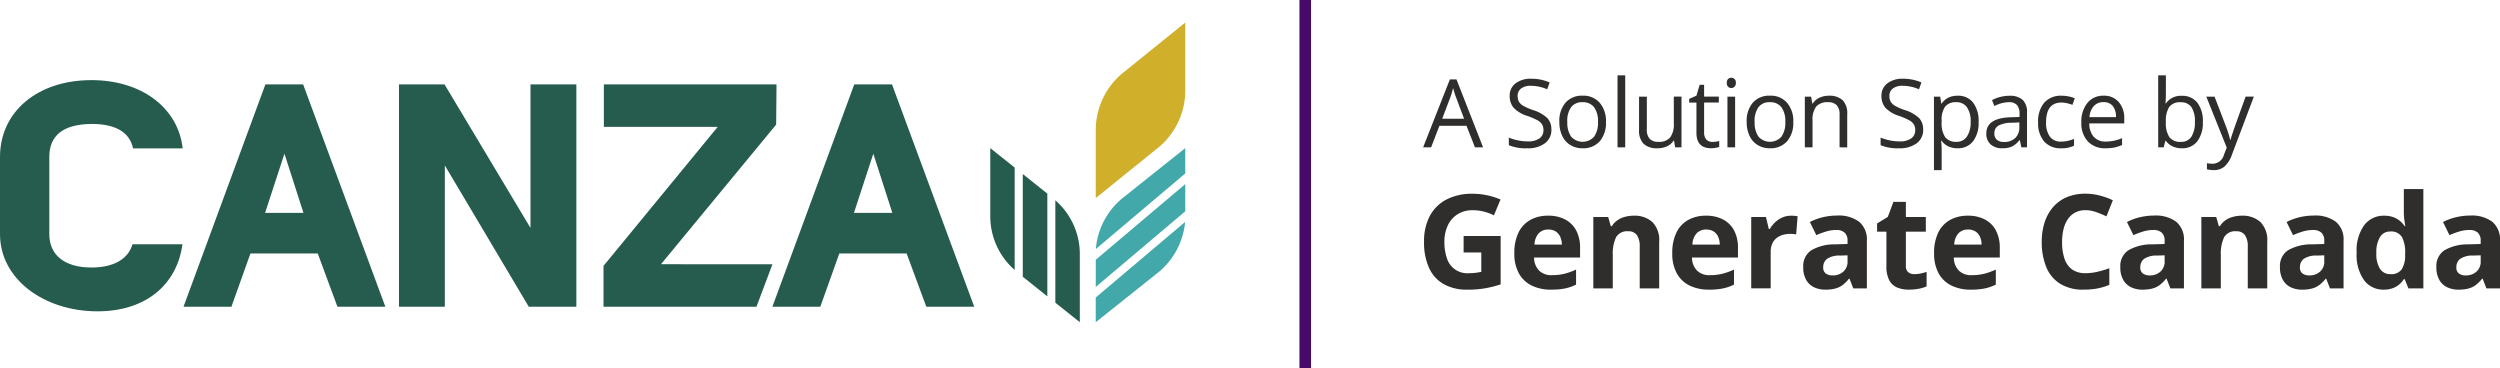 <?xml version="1.0" encoding="UTF-8"?>
<svg xmlns="http://www.w3.org/2000/svg" xmlns:xlink="http://www.w3.org/1999/xlink" id="Logo_-_CANZA_GenCan_Colour" data-name="Logo - CANZA GenCan Colour" width="388.24" height="57.19" viewBox="0 0 388.24 57.19">
  <defs>
    <clipPath id="clip-path">
      <rect id="Rectangle_26" data-name="Rectangle 26" width="388.24" height="57.19" fill="none"></rect>
    </clipPath>
  </defs>
  <rect id="Rectangle_24" data-name="Rectangle 24" width="1.797" height="57.19" transform="translate(201.799)" fill="#470a68"></rect>
  <g id="Group_40" data-name="Group 40">
    <g id="Group_39" data-name="Group 39" clip-path="url(#clip-path)">
      <path id="Path_94" data-name="Path 94" d="M191.22,20.772l-1.308-3.342H185.7l-1.293,3.342h-1.237l4.154-10.549h1.027l4.132,10.549Zm-1.689-4.441-1.221-3.255c-.159-.413-.321-.917-.489-1.517a14.038,14.038,0,0,1-.452,1.517l-1.236,3.255Z" transform="translate(37.835 2.111)" fill="#2f2e2d"></path>
      <path id="Path_95" data-name="Path 95" d="M200.813,17.995a2.576,2.576,0,0,1-1.005,2.163,4.366,4.366,0,0,1-2.732.776,6.84,6.84,0,0,1-2.874-.481V19.274a7.535,7.535,0,0,0,1.408.431,7.362,7.362,0,0,0,1.509.159,3.057,3.057,0,0,0,1.84-.463,1.522,1.522,0,0,0,.618-1.291,1.653,1.653,0,0,0-.22-.894,2.029,2.029,0,0,0-.732-.643,10.327,10.327,0,0,0-1.562-.668,4.981,4.981,0,0,1-2.1-1.244,2.746,2.746,0,0,1-.629-1.875,2.334,2.334,0,0,1,.913-1.933,3.792,3.792,0,0,1,2.414-.719,7.107,7.107,0,0,1,2.881.576l-.381,1.063a6.522,6.522,0,0,0-2.529-.545,2.452,2.452,0,0,0-1.517.416,1.376,1.376,0,0,0-.547,1.157,1.778,1.778,0,0,0,.2.9,1.9,1.9,0,0,0,.679.638,8.423,8.423,0,0,0,1.464.644,5.775,5.775,0,0,1,2.273,1.264,2.488,2.488,0,0,1,.621,1.753" transform="translate(40.114 2.093)" fill="#2f2e2d"></path>
      <path id="Path_96" data-name="Path 96" d="M207.943,16.394a4.353,4.353,0,0,1-.97,3.008,3.42,3.42,0,0,1-2.681,1.081,3.545,3.545,0,0,1-1.875-.5,3.271,3.271,0,0,1-1.266-1.423,4.962,4.962,0,0,1-.445-2.171,4.335,4.335,0,0,1,.963-3,3.4,3.4,0,0,1,2.673-1.075,3.329,3.329,0,0,1,2.627,1.1,4.324,4.324,0,0,1,.975,2.974m-6,0a3.735,3.735,0,0,0,.6,2.3,2.4,2.4,0,0,0,3.553,0,3.724,3.724,0,0,0,.607-2.3,3.663,3.663,0,0,0-.607-2.282,2.137,2.137,0,0,0-1.793-.779,2.1,2.1,0,0,0-1.768.769,3.7,3.7,0,0,0-.6,2.292" transform="translate(41.457 2.544)" fill="#2f2e2d"></path>
      <rect id="Rectangle_25" data-name="Rectangle 25" width="1.193" height="11.182" transform="translate(251.197 11.701)" fill="#2f2e2d"></rect>
      <path id="Path_97" data-name="Path 97" d="M212.171,12.438v5.11a2.056,2.056,0,0,0,.438,1.437,1.786,1.786,0,0,0,1.373.474,2.241,2.241,0,0,0,1.807-.676,3.412,3.412,0,0,0,.571-2.206v-4.14h1.193v7.876h-.985l-.173-1.057h-.065a2.371,2.371,0,0,1-1.017.892,3.409,3.409,0,0,1-1.483.309,3.011,3.011,0,0,1-2.152-.683,2.9,2.9,0,0,1-.715-2.184V12.438Z" transform="translate(43.576 2.569)" fill="#2f2e2d"></path>
      <path id="Path_98" data-name="Path 98" d="M221,19.786a3.864,3.864,0,0,0,.611-.047,3.779,3.779,0,0,0,.468-.1v.912a2.184,2.184,0,0,1-.572.154,4.277,4.277,0,0,1-.679.062q-2.286,0-2.285-2.407V13.678h-1.128V13.1l1.128-.5.5-1.682h.691v1.826h2.284v.928h-2.284v4.634a1.59,1.59,0,0,0,.338,1.092,1.171,1.171,0,0,0,.927.381" transform="translate(44.908 2.256)" fill="#2f2e2d"></path>
      <path id="Path_99" data-name="Path 99" d="M222.256,10.8a.788.788,0,0,1,.2-.6.744.744,0,0,1,1,0,.782.782,0,0,1,.208.6.8.8,0,0,1-.208.6.7.7,0,0,1-.5.2.685.685,0,0,1-.5-.2.8.8,0,0,1-.2-.6m1.293,10.011h-1.193V12.939h1.193Z" transform="translate(45.909 2.068)" fill="#2f2e2d"></path>
      <path id="Path_100" data-name="Path 100" d="M232.053,16.394a4.353,4.353,0,0,1-.97,3.008,3.42,3.42,0,0,1-2.681,1.081,3.545,3.545,0,0,1-1.875-.5,3.271,3.271,0,0,1-1.266-1.423,4.962,4.962,0,0,1-.445-2.171,4.336,4.336,0,0,1,.963-3,3.4,3.4,0,0,1,2.673-1.075,3.329,3.329,0,0,1,2.627,1.1,4.324,4.324,0,0,1,.975,2.974m-6,0a3.735,3.735,0,0,0,.6,2.3,2.4,2.4,0,0,0,3.553,0,3.724,3.724,0,0,0,.607-2.3,3.664,3.664,0,0,0-.607-2.282,2.137,2.137,0,0,0-1.793-.779,2.1,2.1,0,0,0-1.768.769,3.7,3.7,0,0,0-.6,2.292" transform="translate(46.438 2.544)" fill="#2f2e2d"></path>
      <path id="Path_101" data-name="Path 101" d="M237.694,20.339v-5.1a2.056,2.056,0,0,0-.439-1.437,1.784,1.784,0,0,0-1.372-.474,2.258,2.258,0,0,0-1.811.668,3.371,3.371,0,0,0-.576,2.206v4.132H232.3V12.463h.971l.193,1.079h.058a2.44,2.44,0,0,1,1.027-.9,3.341,3.341,0,0,1,1.474-.32,3,3,0,0,1,2.142.687,2.922,2.922,0,0,1,.718,2.2v5.138Z" transform="translate(47.984 2.544)" fill="#2f2e2d"></path>
      <path id="Path_102" data-name="Path 102" d="M248.665,17.995a2.576,2.576,0,0,1-1.005,2.163,4.366,4.366,0,0,1-2.732.776,6.84,6.84,0,0,1-2.874-.481V19.274a7.534,7.534,0,0,0,1.408.431,7.362,7.362,0,0,0,1.509.159,3.057,3.057,0,0,0,1.84-.463,1.522,1.522,0,0,0,.618-1.291,1.652,1.652,0,0,0-.22-.894,2.029,2.029,0,0,0-.732-.643,10.328,10.328,0,0,0-1.562-.668,4.981,4.981,0,0,1-2.1-1.244,2.746,2.746,0,0,1-.629-1.875,2.334,2.334,0,0,1,.913-1.933,3.792,3.792,0,0,1,2.414-.719,7.107,7.107,0,0,1,2.881.576l-.381,1.063a6.521,6.521,0,0,0-2.529-.545,2.452,2.452,0,0,0-1.517.416,1.376,1.376,0,0,0-.547,1.157,1.778,1.778,0,0,0,.2.9,1.9,1.9,0,0,0,.679.638,8.422,8.422,0,0,0,1.464.644,5.776,5.776,0,0,1,2.273,1.264,2.488,2.488,0,0,1,.621,1.753" transform="translate(49.998 2.093)" fill="#2f2e2d"></path>
      <path id="Path_103" data-name="Path 103" d="M252.587,20.483a3.407,3.407,0,0,1-1.406-.284,2.64,2.64,0,0,1-1.067-.874h-.087a10.746,10.746,0,0,1,.087,1.308v3.241H248.92V12.463h.971l.165,1.079h.058a2.78,2.78,0,0,1,1.07-.935,3.266,3.266,0,0,1,1.4-.287A2.908,2.908,0,0,1,255,13.39a4.71,4.71,0,0,1,.853,3,4.692,4.692,0,0,1-.866,3.015,2.919,2.919,0,0,1-2.4,1.074m-.174-7.15a2.115,2.115,0,0,0-1.746.668,3.438,3.438,0,0,0-.553,2.127v.265a3.94,3.94,0,0,0,.553,2.376,2.1,2.1,0,0,0,1.775.714,1.85,1.85,0,0,0,1.6-.825,3.927,3.927,0,0,0,.578-2.279,3.777,3.777,0,0,0-.578-2.26,1.909,1.909,0,0,0-1.629-.787" transform="translate(51.416 2.544)" fill="#2f2e2d"></path>
      <path id="Path_104" data-name="Path 104" d="M261.1,20.337l-.236-1.121H260.8a3.314,3.314,0,0,1-1.174,1,3.608,3.608,0,0,1-1.462.262,2.63,2.63,0,0,1-1.838-.6,2.2,2.2,0,0,1-.665-1.717q0-2.385,3.818-2.5l1.336-.042v-.489a2,2,0,0,0-.4-1.369,1.644,1.644,0,0,0-1.277-.442,5.187,5.187,0,0,0-2.227.6l-.367-.912a5.594,5.594,0,0,1,1.277-.5,5.528,5.528,0,0,1,1.39-.18,3,3,0,0,1,2.087.625,2.61,2.61,0,0,1,.679,2.005v5.375ZM258.4,19.5a2.423,2.423,0,0,0,1.749-.611,2.259,2.259,0,0,0,.637-1.711v-.712l-1.195.051a4.332,4.332,0,0,0-2.051.443,1.329,1.329,0,0,0-.629,1.217,1.228,1.228,0,0,0,.392.985,1.62,1.62,0,0,0,1.1.338" transform="translate(52.809 2.547)" fill="#2f2e2d"></path>
      <path id="Path_105" data-name="Path 105" d="M265.915,20.483a3.363,3.363,0,0,1-2.65-1.053,4.327,4.327,0,0,1-.939-2.978,4.474,4.474,0,0,1,.952-3.055,3.435,3.435,0,0,1,2.714-1.077,5.414,5.414,0,0,1,1.135.122,3.762,3.762,0,0,1,.893.288l-.368,1.014a5.468,5.468,0,0,0-.861-.263,3.916,3.916,0,0,0-.828-.1q-2.4,0-2.4,3.062a3.649,3.649,0,0,0,.585,2.227,2.039,2.039,0,0,0,1.736.776,5.282,5.282,0,0,0,2.019-.424v1.057a4.3,4.3,0,0,1-1.988.409" transform="translate(54.186 2.544)" fill="#2f2e2d"></path>
      <path id="Path_106" data-name="Path 106" d="M271.658,20.483A3.624,3.624,0,0,1,268.9,19.42a4.125,4.125,0,0,1-1.01-2.955,4.57,4.57,0,0,1,.939-3.025,3.116,3.116,0,0,1,2.519-1.121,2.969,2.969,0,0,1,2.342.974,3.729,3.729,0,0,1,.863,2.569v.755h-5.426a3.125,3.125,0,0,0,.7,2.105,2.424,2.424,0,0,0,1.873.718,6.339,6.339,0,0,0,2.514-.531v1.063a6.331,6.331,0,0,1-1.2.392,6.764,6.764,0,0,1-1.361.118m-.323-7.165a1.951,1.951,0,0,0-1.513.618,2.859,2.859,0,0,0-.665,1.711h4.117a2.618,2.618,0,0,0-.5-1.729,1.768,1.768,0,0,0-1.436-.6" transform="translate(55.335 2.544)" fill="#2f2e2d"></path>
      <path id="Path_107" data-name="Path 107" d="M281.445,12.875a2.929,2.929,0,0,1,2.411,1.061,4.655,4.655,0,0,1,.859,3,4.693,4.693,0,0,1-.866,3.015,2.919,2.919,0,0,1-2.4,1.074,3.407,3.407,0,0,1-1.406-.284,2.641,2.641,0,0,1-1.067-.874h-.087l-.252,1.014h-.855V9.7h1.194v2.716q0,.912-.058,1.639h.058a2.831,2.831,0,0,1,2.472-1.179m-.174,1a2.083,2.083,0,0,0-1.76.7,3.949,3.949,0,0,0-.538,2.36,3.94,3.94,0,0,0,.553,2.376,2.1,2.1,0,0,0,1.775.714,1.839,1.839,0,0,0,1.638-.8,4.114,4.114,0,0,0,.539-2.3,3.958,3.958,0,0,0-.539-2.292,1.909,1.909,0,0,0-1.667-.754" transform="translate(57.377 2.003)" fill="#2f2e2d"></path>
      <path id="Path_108" data-name="Path 108" d="M283.973,12.438h1.28l1.724,4.492a16.863,16.863,0,0,1,.7,2.22h.058q.094-.367.391-1.255t1.951-5.457h1.28l-3.386,8.968a4.475,4.475,0,0,1-1.174,1.887,2.5,2.5,0,0,1-1.649.556,4.822,4.822,0,0,1-1.077-.122v-.956a4.2,4.2,0,0,0,.883.086,1.824,1.824,0,0,0,1.754-1.379l.438-1.122Z" transform="translate(58.657 2.569)" fill="#2f2e2d"></path>
      <path id="Path_109" data-name="Path 109" d="M189.435,31.5h5.749v7.513a17.5,17.5,0,0,1-2.37.6,15.721,15.721,0,0,1-2.785.222,7.338,7.338,0,0,1-3.667-.852,5.464,5.464,0,0,1-2.29-2.517,9.567,9.567,0,0,1-.783-4.094,8.349,8.349,0,0,1,.876-3.944,6.111,6.111,0,0,1,2.569-2.577,8.586,8.586,0,0,1,4.128-.911,10.479,10.479,0,0,1,2.27.247,11.114,11.114,0,0,1,2.031.644l-1.02,2.458a7.875,7.875,0,0,0-1.515-.565,6.893,6.893,0,0,0-1.786-.228,4.317,4.317,0,0,0-2.325.614,4.073,4.073,0,0,0-1.524,1.719,5.838,5.838,0,0,0-.542,2.6,7.567,7.567,0,0,0,.386,2.512,3.291,3.291,0,0,0,3.39,2.335,8.12,8.12,0,0,0,1.105-.064c.3-.043.583-.088.847-.134V34.053h-2.745Z" transform="translate(37.86 5.15)" fill="#2f2e2d"></path>
      <path id="Path_110" data-name="Path 110" d="M200.157,27.76a5.574,5.574,0,0,1,2.647.59,4.1,4.1,0,0,1,1.715,1.71,5.693,5.693,0,0,1,.6,2.735v1.466h-7.146a2.906,2.906,0,0,0,.767,2.009,2.685,2.685,0,0,0,2,.728,8.126,8.126,0,0,0,1.943-.218,9.768,9.768,0,0,0,1.813-.654v2.34a7.258,7.258,0,0,1-1.719.595,10.776,10.776,0,0,1-2.175.187,6.759,6.759,0,0,1-2.949-.613,4.56,4.56,0,0,1-2.013-1.874,6.267,6.267,0,0,1-.728-3.172,7.079,7.079,0,0,1,.659-3.236,4.456,4.456,0,0,1,1.839-1.943,5.6,5.6,0,0,1,2.745-.649m.019,2.151a2.008,2.008,0,0,0-1.461.565,2.675,2.675,0,0,0-.67,1.774h4.242a3.027,3.027,0,0,0-.242-1.2,1.908,1.908,0,0,0-.694-.833,2.085,2.085,0,0,0-1.175-.306" transform="translate(40.261 5.734)" fill="#2f2e2d"></path>
      <path id="Path_111" data-name="Path 111" d="M211.369,27.76a4.126,4.126,0,0,1,2.855.966,3.964,3.964,0,0,1,1.081,3.1v7.225h-3.024V32.577a3.074,3.074,0,0,0-.432-1.793,1.546,1.546,0,0,0-1.353-.6,1.952,1.952,0,0,0-1.893.941,5.868,5.868,0,0,0-.506,2.716v5.212h-3.022V27.969h2.309l.407,1.418h.169a3.012,3.012,0,0,1,.887-.933,3.784,3.784,0,0,1,1.18-.525,5.317,5.317,0,0,1,1.342-.169" transform="translate(42.36 5.734)" fill="#2f2e2d"></path>
      <path id="Path_112" data-name="Path 112" d="M220.479,27.76a5.575,5.575,0,0,1,2.647.59,4.1,4.1,0,0,1,1.715,1.71,5.693,5.693,0,0,1,.6,2.735v1.466H218.3a2.906,2.906,0,0,0,.767,2.009,2.685,2.685,0,0,0,2,.728,8.126,8.126,0,0,0,1.943-.218,9.768,9.768,0,0,0,1.813-.654v2.34a7.258,7.258,0,0,1-1.719.595,10.776,10.776,0,0,1-2.175.187,6.759,6.759,0,0,1-2.949-.613,4.56,4.56,0,0,1-2.013-1.874,6.267,6.267,0,0,1-.728-3.172,7.079,7.079,0,0,1,.659-3.236,4.456,4.456,0,0,1,1.839-1.943,5.6,5.6,0,0,1,2.745-.649m.019,2.151a2.008,2.008,0,0,0-1.461.565,2.675,2.675,0,0,0-.67,1.774h4.242a3.028,3.028,0,0,0-.243-1.2,1.908,1.908,0,0,0-.694-.833,2.085,2.085,0,0,0-1.175-.306" transform="translate(44.459 5.734)" fill="#2f2e2d"></path>
      <path id="Path_113" data-name="Path 113" d="M231.584,27.76c.152,0,.328.008.53.025a4.168,4.168,0,0,1,.491.064l-.228,2.835a1.937,1.937,0,0,0-.421-.075c-.182-.016-.339-.024-.471-.024a4.327,4.327,0,0,0-1.134.148,2.817,2.817,0,0,0-.987.48,2.3,2.3,0,0,0-.689.872,3.106,3.106,0,0,0-.253,1.324v5.638H225.4V27.969h2.289l.446,1.863h.15A4.692,4.692,0,0,1,229.1,28.8a3.97,3.97,0,0,1,1.12-.753,3.3,3.3,0,0,1,1.363-.282" transform="translate(46.558 5.734)" fill="#2f2e2d"></path>
      <path id="Path_114" data-name="Path 114" d="M237.367,27.745a5.273,5.273,0,0,1,3.419.971,3.59,3.59,0,0,1,1.19,2.954v7.383h-2.111l-.584-1.506h-.08a5.634,5.634,0,0,1-.971.971,3.323,3.323,0,0,1-1.14.554,5.917,5.917,0,0,1-1.565.179,3.985,3.985,0,0,1-1.759-.376,2.779,2.779,0,0,1-1.225-1.155,3.937,3.937,0,0,1-.446-1.976,2.923,2.923,0,0,1,1.239-2.6,7.175,7.175,0,0,1,3.716-.927l1.923-.059V31.67a1.632,1.632,0,0,0-.456-1.28,1.849,1.849,0,0,0-1.269-.405,5.529,5.529,0,0,0-1.575.228,12.354,12.354,0,0,0-1.547.574l-1-2.041a8.625,8.625,0,0,1,1.978-.734,9.5,9.5,0,0,1,2.265-.267m1.606,6.174-1.169.04a3.353,3.353,0,0,0-2.037.525,1.6,1.6,0,0,0-.571,1.279,1.134,1.134,0,0,0,.407.987,1.782,1.782,0,0,0,1.061.292,2.424,2.424,0,0,0,1.64-.576,2.036,2.036,0,0,0,.67-1.635Z" transform="translate(47.941 5.731)" fill="#2f2e2d"></path>
      <path id="Path_115" data-name="Path 115" d="M247.387,37.207a4.674,4.674,0,0,0,.966-.1c.314-.066.625-.148.936-.247V39.11a5.693,5.693,0,0,1-1.2.363,8.06,8.06,0,0,1-1.571.142,4.654,4.654,0,0,1-1.778-.322,2.476,2.476,0,0,1-1.24-1.118,4.566,4.566,0,0,1-.451-2.226V30.606H241.6V29.328l1.666-1.011.872-2.338h1.932v2.358h3.1v2.27h-3.1v5.343a1.179,1.179,0,0,0,.362.946,1.41,1.41,0,0,0,.957.313" transform="translate(49.904 5.366)" fill="#2f2e2d"></path>
      <path id="Path_116" data-name="Path 116" d="M254.177,27.76a5.574,5.574,0,0,1,2.647.59,4.1,4.1,0,0,1,1.715,1.71,5.692,5.692,0,0,1,.6,2.735v1.466H252a2.906,2.906,0,0,0,.767,2.009,2.685,2.685,0,0,0,2,.728,8.126,8.126,0,0,0,1.943-.218,9.767,9.767,0,0,0,1.813-.654v2.34a7.258,7.258,0,0,1-1.719.595,10.776,10.776,0,0,1-2.175.187,6.759,6.759,0,0,1-2.949-.613,4.56,4.56,0,0,1-2.013-1.874,6.267,6.267,0,0,1-.728-3.172,7.079,7.079,0,0,1,.659-3.236,4.456,4.456,0,0,1,1.839-1.943,5.6,5.6,0,0,1,2.745-.649m.019,2.151a2.008,2.008,0,0,0-1.461.565,2.675,2.675,0,0,0-.67,1.774h4.242a3.028,3.028,0,0,0-.243-1.2,1.908,1.908,0,0,0-.694-.833,2.085,2.085,0,0,0-1.175-.306" transform="translate(51.42 5.734)" fill="#2f2e2d"></path>
      <path id="Path_117" data-name="Path 117" d="M269.591,27.492a3.421,3.421,0,0,0-1.56.343,3.1,3.1,0,0,0-1.14.986,4.66,4.66,0,0,0-.7,1.556,8.158,8.158,0,0,0-.239,2.051,7.943,7.943,0,0,0,.383,2.622,3.313,3.313,0,0,0,1.184,1.655,3.512,3.512,0,0,0,2.072.568,8.066,8.066,0,0,0,1.77-.2,17,17,0,0,0,1.927-.563v2.576a9.561,9.561,0,0,1-1.893.569,11.457,11.457,0,0,1-2.091.174,6.69,6.69,0,0,1-3.681-.927,5.515,5.515,0,0,1-2.137-2.6,10.122,10.122,0,0,1-.694-3.9,9.657,9.657,0,0,1,.446-3.013,6.817,6.817,0,0,1,1.308-2.368,5.781,5.781,0,0,1,2.131-1.546,7.327,7.327,0,0,1,2.914-.545,8.834,8.834,0,0,1,2.166.273,10.9,10.9,0,0,1,2.078.748l-.993,2.5a16.256,16.256,0,0,0-1.634-.674,4.914,4.914,0,0,0-1.617-.287" transform="translate(54.282 5.15)" fill="#2f2e2d"></path>
      <path id="Path_118" data-name="Path 118" d="M278.178,27.745a5.273,5.273,0,0,1,3.419.971,3.59,3.59,0,0,1,1.19,2.954v7.383h-2.111l-.584-1.506h-.08a5.635,5.635,0,0,1-.971.971,3.323,3.323,0,0,1-1.14.554,5.918,5.918,0,0,1-1.565.179,3.985,3.985,0,0,1-1.759-.376,2.779,2.779,0,0,1-1.225-1.155,3.937,3.937,0,0,1-.446-1.976,2.923,2.923,0,0,1,1.239-2.6,7.175,7.175,0,0,1,3.716-.927l1.923-.059V31.67a1.632,1.632,0,0,0-.456-1.28,1.849,1.849,0,0,0-1.269-.405,5.529,5.529,0,0,0-1.575.228,12.356,12.356,0,0,0-1.547.574l-1-2.041a8.625,8.625,0,0,1,1.978-.734,9.5,9.5,0,0,1,2.265-.267m1.606,6.174-1.169.04a3.354,3.354,0,0,0-2.037.525,1.6,1.6,0,0,0-.571,1.279,1.134,1.134,0,0,0,.407.987,1.782,1.782,0,0,0,1.061.292,2.424,2.424,0,0,0,1.64-.576,2.036,2.036,0,0,0,.67-1.635Z" transform="translate(56.371 5.731)" fill="#2f2e2d"></path>
      <path id="Path_119" data-name="Path 119" d="M289.631,27.76a4.126,4.126,0,0,1,2.855.966,3.964,3.964,0,0,1,1.081,3.1v7.225h-3.024V32.577a3.074,3.074,0,0,0-.432-1.793,1.546,1.546,0,0,0-1.353-.6,1.952,1.952,0,0,0-1.893.941,5.868,5.868,0,0,0-.506,2.716v5.212h-3.022V27.969h2.309l.407,1.418h.169a3.011,3.011,0,0,1,.887-.933,3.784,3.784,0,0,1,1.18-.525,5.317,5.317,0,0,1,1.342-.169" transform="translate(58.526 5.734)" fill="#2f2e2d"></path>
      <path id="Path_120" data-name="Path 120" d="M298.723,27.745a5.273,5.273,0,0,1,3.419.971,3.59,3.59,0,0,1,1.19,2.954v7.383H301.22l-.584-1.506h-.08a5.633,5.633,0,0,1-.971.971,3.323,3.323,0,0,1-1.14.554,5.917,5.917,0,0,1-1.565.179,3.985,3.985,0,0,1-1.759-.376A2.778,2.778,0,0,1,293.9,37.72a3.937,3.937,0,0,1-.446-1.976,2.923,2.923,0,0,1,1.239-2.6,7.174,7.174,0,0,1,3.716-.927l1.923-.059V31.67a1.632,1.632,0,0,0-.456-1.28,1.849,1.849,0,0,0-1.269-.405,5.53,5.53,0,0,0-1.575.228,12.358,12.358,0,0,0-1.547.574l-1-2.041a8.627,8.627,0,0,1,1.978-.734,9.5,9.5,0,0,1,2.265-.267m1.606,6.174-1.169.04a3.354,3.354,0,0,0-2.037.525,1.6,1.6,0,0,0-.571,1.279,1.134,1.134,0,0,0,.407.987,1.782,1.782,0,0,0,1.061.292,2.424,2.424,0,0,0,1.64-.576,2.036,2.036,0,0,0,.67-1.635Z" transform="translate(60.614 5.731)" fill="#2f2e2d"></path>
      <path id="Path_121" data-name="Path 121" d="M307.508,39.955a3.69,3.69,0,0,1-3.019-1.451,6.7,6.7,0,0,1-1.164-4.266,6.729,6.729,0,0,1,1.18-4.306,3.77,3.77,0,0,1,3.083-1.462,4.128,4.128,0,0,1,1.4.217,3.415,3.415,0,0,1,1.045.586,3.848,3.848,0,0,1,.748.822h.1c-.04-.212-.088-.524-.144-.936a9.348,9.348,0,0,1-.084-1.273V24.336h3.032V39.757h-2.319l-.585-1.436h-.128a3.716,3.716,0,0,1-.719.826,3.283,3.283,0,0,1-1.026.589,4.016,4.016,0,0,1-1.4.218m1.061-2.408a1.971,1.971,0,0,0,1.748-.737,4.084,4.084,0,0,0,.541-2.226v-.327a4.991,4.991,0,0,0-.5-2.472,1.942,1.942,0,0,0-1.842-.858,1.773,1.773,0,0,0-1.566.863,4.547,4.547,0,0,0-.566,2.488,4.3,4.3,0,0,0,.571,2.447,1.843,1.843,0,0,0,1.611.823" transform="translate(62.654 5.027)" fill="#2f2e2d"></path>
      <path id="Path_122" data-name="Path 122" d="M318.858,27.745a5.273,5.273,0,0,1,3.419.971,3.59,3.59,0,0,1,1.19,2.954v7.383h-2.111l-.584-1.506h-.08a5.636,5.636,0,0,1-.971.971,3.324,3.324,0,0,1-1.14.554,5.918,5.918,0,0,1-1.565.179,3.985,3.985,0,0,1-1.759-.376,2.779,2.779,0,0,1-1.225-1.155,3.937,3.937,0,0,1-.446-1.976,2.923,2.923,0,0,1,1.239-2.6,7.175,7.175,0,0,1,3.716-.927l1.923-.059V31.67a1.632,1.632,0,0,0-.456-1.28,1.849,1.849,0,0,0-1.269-.405,5.529,5.529,0,0,0-1.575.228,12.355,12.355,0,0,0-1.547.574l-1-2.041a8.625,8.625,0,0,1,1.978-.734,9.5,9.5,0,0,1,2.265-.267m1.606,6.174-1.169.04a3.353,3.353,0,0,0-2.037.525,1.6,1.6,0,0,0-.571,1.279,1.134,1.134,0,0,0,.407.987,1.782,1.782,0,0,0,1.061.292,2.424,2.424,0,0,0,1.64-.576,2.036,2.036,0,0,0,.67-1.635Z" transform="translate(64.774 5.731)" fill="#2f2e2d"></path>
      <path id="Path_123" data-name="Path 123" d="M141.033,30.162l9.34-7.543a11.5,11.5,0,0,0,4.562-8.9V2.9L145.6,10.443a11.5,11.5,0,0,0-4.563,8.9Z" transform="translate(29.132 0.599)" fill="#d0af2b"></path>
      <path id="Path_124" data-name="Path 124" d="M154.932,19.064l-9.34,7.447a11.423,11.423,0,0,0-4.545,8.229L154.932,23Z" transform="translate(29.134 3.938)" fill="#43a8aa"></path>
      <path id="Path_125" data-name="Path 125" d="M154.935,23.693l-13.9,11.751V39.67l13.9-11.751Z" transform="translate(29.132 4.894)" fill="#43a8aa"></path>
      <path id="Path_126" data-name="Path 126" d="M150.372,36.694a11.447,11.447,0,0,0,4.539-8.125L141.032,40.3v3.84Z" transform="translate(29.131 5.901)" fill="#43a8aa"></path>
      <path id="Path_127" data-name="Path 127" d="M139.633,33.906a11.078,11.078,0,0,0-3.8-8.125v15.9l3.8,3.031Z" transform="translate(28.057 5.325)" fill="#255c4e"></path>
      <path id="Path_128" data-name="Path 128" d="M131.641,22.4V38.354l3.815,3.042V25.44Z" transform="translate(27.192 4.626)" fill="#255c4e"></path>
      <path id="Path_129" data-name="Path 129" d="M127.459,19.064V29.875a11.071,11.071,0,0,0,3.787,8.112v-15.9Z" transform="translate(26.328 3.938)" fill="#255c4e"></path>
      <path id="Path_130" data-name="Path 130" d="M42.194,10.859,54.965,45.393H47.525l-3.061-8.278H34.015L31.06,45.393H23.619L36.337,10.859Zm-2.9,10.766-3.008,9.193h5.963Z" transform="translate(4.879 2.243)" fill="#255c4e"></path>
      <path id="Path_131" data-name="Path 131" d="M71.774,33.154V10.859H78.9V45.393H71.51L58.475,23.453v21.94H51.352V10.859h7.072Z" transform="translate(10.607 2.243)" fill="#255c4e"></path>
      <path id="Path_132" data-name="Path 132" d="M117.988,10.859l12.771,34.534h-7.441l-3.061-8.278H109.809l-2.955,8.278H99.413l12.718-34.534Zm-2.9,10.766-3.008,9.193h5.963Z" transform="translate(20.535 2.243)" fill="#255c4e"></path>
      <path id="Path_133" data-name="Path 133" d="M86.6,38.791l17.89-21.685.053-6.246H77.732v6.6H95.41L77.68,39.046v6.348h23.75l2.484-6.6Z" transform="translate(16.045 2.243)" fill="#255c4e"></path>
      <path id="Path_134" data-name="Path 134" d="M14.2,39.412c-4.169,0-6.543-1.929-6.543-5.18V22.246c0-3.352,2.163-5.078,6.543-5.129,3.767,0,5.929,1.28,6.461,3.8H28.37C27.671,14.624,22,10.312,14.2,10.312,5.858,10.312,0,15.188,0,22.246V34.232C0,41.24,6.864,46.217,15.148,46.217c7.646,0,12.358-4.283,13.186-10.413H20.574c-.671,2.289-2.892,3.608-6.379,3.608" transform="translate(0 2.13)" fill="#255c4e"></path>
    </g>
  </g>
</svg>
